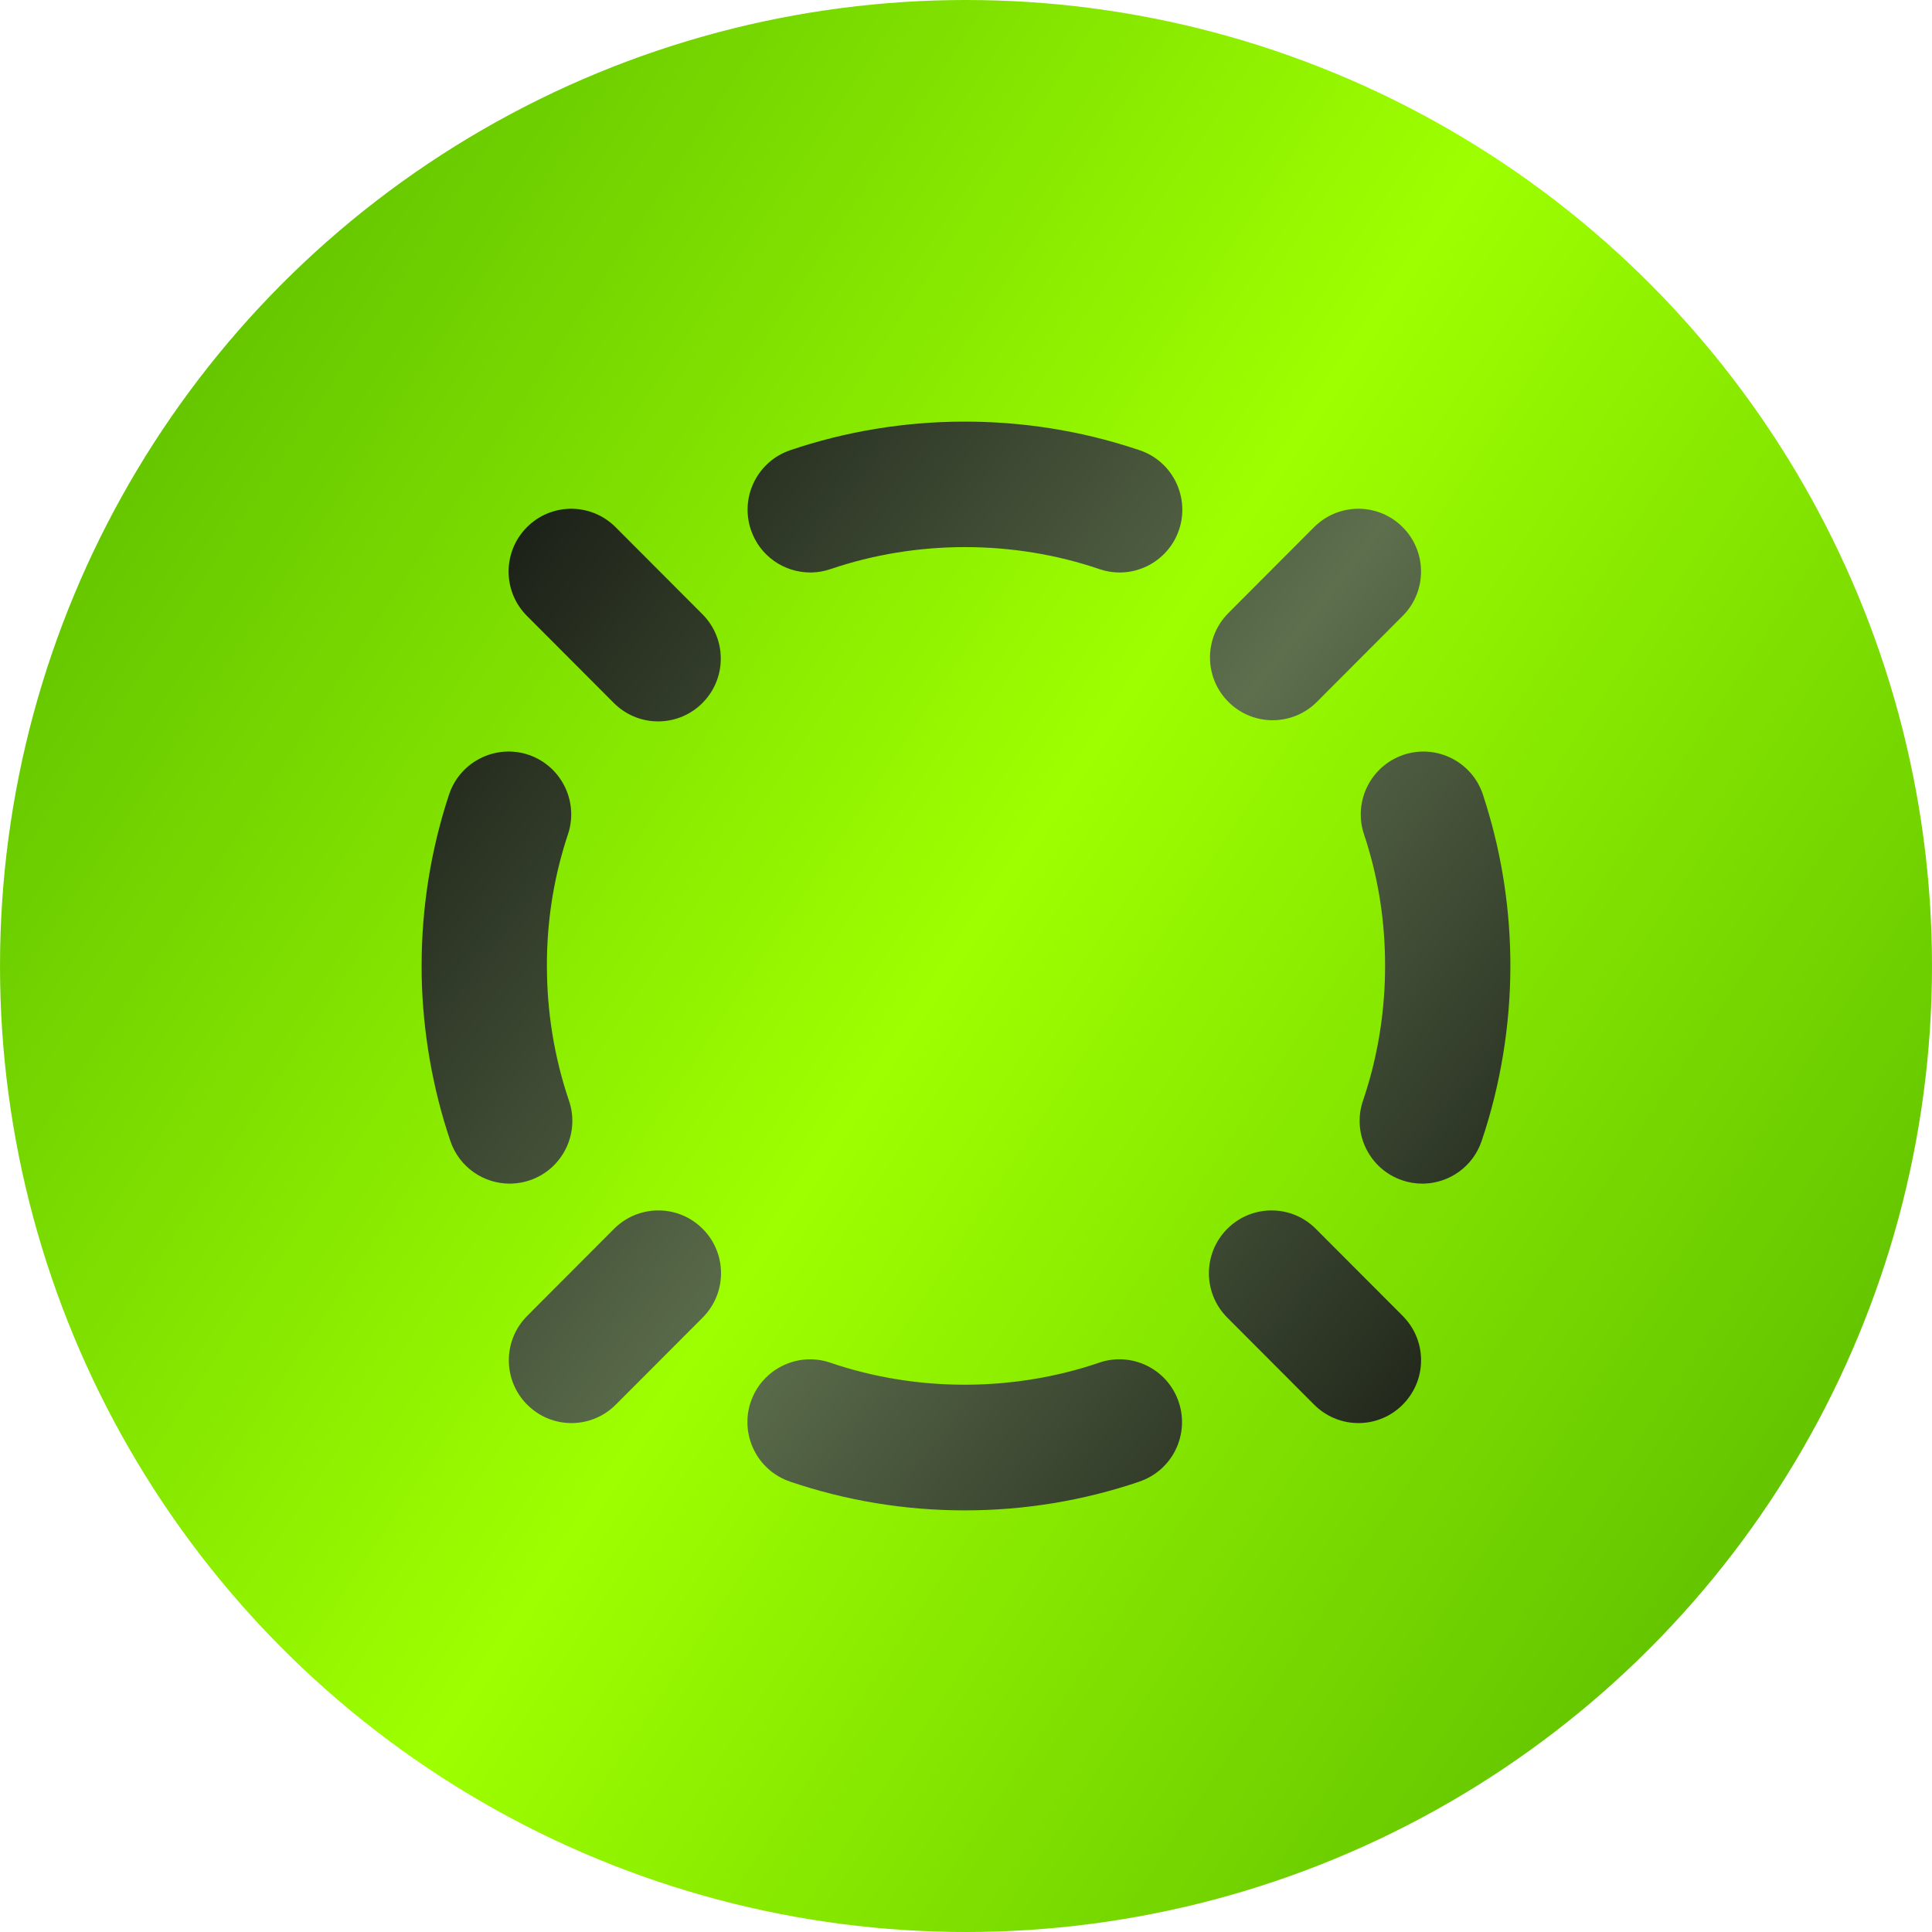 <svg xmlns="http://www.w3.org/2000/svg" fill="none" viewBox="0 0 48 48" height="48" width="48">
<circle fill="url(#paint0_linear_10483_168)" r="24" cy="24" cx="24"></circle>
<g filter="url(#filter0_i_10483_168)">
<path fill="url(#paint1_linear_10483_168)" d="M29.284 34.83C29.008 34.013 28.123 33.577 27.308 33.855L27.309 33.856C25.232 34.562 22.921 34.585 20.829 33.922L20.627 33.855L20.627 33.855L20.55 33.831C19.785 33.614 18.976 34.013 18.68 34.754L18.652 34.829L18.652 34.83C18.376 35.644 18.811 36.529 19.623 36.808L19.624 36.809C21.02 37.284 22.482 37.525 23.968 37.525C25.454 37.525 26.916 37.284 28.312 36.809L28.311 36.808C29.124 36.532 29.561 35.647 29.284 34.83Z"></path>
<path fill="url(#paint2_linear_10483_168)" d="M17.457 30.53C16.868 29.939 15.926 29.921 15.314 30.475L15.256 30.53L13.098 32.693C12.49 33.303 12.49 34.289 13.097 34.898L13.098 34.898C13.401 35.203 13.8 35.356 14.198 35.356L14.273 35.354C14.646 35.336 15.014 35.184 15.299 34.898L17.458 32.735C18.047 32.144 18.065 31.201 17.513 30.588L17.457 30.53Z"></path>
<path fill="url(#paint3_linear_10483_168)" d="M32.691 30.53C32.102 29.939 31.16 29.921 30.549 30.475L30.491 30.53C29.883 31.139 29.883 32.126 30.491 32.735L32.649 34.898L32.707 34.953C33.003 35.221 33.376 35.356 33.75 35.356L33.825 35.354C34.198 35.336 34.566 35.184 34.85 34.898L34.905 34.84C35.44 34.247 35.44 33.344 34.905 32.752L34.85 32.693L32.691 30.53Z"></path>
<path fill="url(#paint4_linear_10483_168)" d="M11.156 19.742C10.704 21.112 10.475 22.544 10.475 23.996L10.477 24.269C10.506 25.637 10.745 27.037 11.19 28.349V28.35C11.411 29 12.016 29.407 12.663 29.407L12.726 29.405C12.871 29.4 13.019 29.373 13.166 29.323L13.166 29.323C13.978 29.046 14.414 28.161 14.136 27.344H14.135C13.772 26.271 13.588 25.145 13.588 23.998L13.589 23.783C13.61 22.715 13.785 21.71 14.112 20.723L14.136 20.646C14.348 19.876 13.941 19.068 13.2 18.778L13.125 18.751L13.123 18.751L13.047 18.727C12.28 18.517 11.473 18.922 11.184 19.665L11.157 19.741L11.156 19.742Z"></path>
<path fill="url(#paint5_linear_10483_168)" d="M15.293 13.097C14.704 12.507 13.761 12.488 13.15 13.042L13.092 13.097C12.484 13.707 12.484 14.693 13.092 15.302L15.251 17.466L15.309 17.521C15.604 17.788 15.977 17.923 16.351 17.923L16.426 17.921C16.799 17.903 17.167 17.751 17.452 17.466L17.452 17.465C18.041 16.875 18.059 15.931 17.507 15.319L17.452 15.261L15.293 13.097Z"></path>
<path fill="url(#paint6_linear_10483_168)" d="M34.849 13.097C34.26 12.507 33.318 12.488 32.706 13.042L32.648 13.097L30.518 15.232C29.91 15.841 29.91 16.828 30.518 17.437L30.576 17.492C30.871 17.76 31.245 17.894 31.619 17.894L31.693 17.892C32.067 17.874 32.434 17.722 32.719 17.437L34.849 15.302L34.904 15.244C35.439 14.651 35.439 13.748 34.904 13.155L34.849 13.097Z"></path>
<path fill="url(#paint7_linear_10483_168)" d="M28.226 11.157C25.458 10.238 22.391 10.247 19.629 11.187L19.554 11.215C18.79 11.519 18.388 12.375 18.657 13.166C18.878 13.817 19.483 14.223 20.13 14.223L20.193 14.222C20.337 14.216 20.485 14.19 20.631 14.14L20.632 14.14C22.776 13.41 25.173 13.41 27.317 14.14C28.13 14.417 29.013 13.981 29.291 13.167L29.292 13.166C29.559 12.377 29.159 11.521 28.396 11.216L28.32 11.188L28.231 11.157H28.226Z"></path>
<path fill="url(#paint8_linear_10483_168)" d="M36.81 28.35C37.285 26.95 37.525 25.45 37.525 23.997C37.525 22.635 37.323 21.291 36.925 20L36.843 19.742L36.843 19.741L36.816 19.666C36.527 18.922 35.72 18.517 34.953 18.728L34.876 18.751L34.875 18.752C34.061 19.023 33.616 19.905 33.887 20.723L33.951 20.921C34.258 21.911 34.412 22.922 34.412 23.998L34.41 24.213C34.388 25.286 34.205 26.339 33.864 27.345H33.863C33.586 28.161 34.022 29.046 34.834 29.323C35.001 29.381 35.17 29.407 35.337 29.407L35.397 29.406C36.022 29.381 36.596 28.98 36.81 28.35V28.35Z"></path>
</g>
<defs>
<filter color-interpolation-filters="sRGB" filterUnits="userSpaceOnUse" height="27.05" width="27.051" y="10.475" x="10.475" id="filter0_i_10483_168">
<feFlood result="BackgroundImageFix" flood-opacity="0"></feFlood>
<feBlend result="shape" in2="BackgroundImageFix" in="SourceGraphic" mode="normal"></feBlend>
<feColorMatrix result="hardAlpha" values="0 0 0 0 0 0 0 0 0 0 0 0 0 0 0 0 0 0 127 0" type="matrix" in="SourceAlpha"></feColorMatrix>
<feOffset></feOffset>
<feGaussianBlur stdDeviation="0.48"></feGaussianBlur>
<feComposite k3="1" k2="-1" operator="arithmetic" in2="hardAlpha"></feComposite>
<feColorMatrix values="0 0 0 0 0 0 0 0 0 0 0 0 0 0 0 0 0 0 0.25 0" type="matrix"></feColorMatrix>
<feBlend result="effect1_innerShadow_10483_168" in2="shape" mode="normal"></feBlend>
</filter>
<linearGradient gradientUnits="userSpaceOnUse" y2="50.364" x2="57.455" y1="3.273" x1="-14" id="paint0_linear_10483_168">
<stop stop-color="#389900"></stop>
<stop stop-color="#9EFF00" offset="0.5"></stop>
<stop stop-color="#389900" offset="1"></stop>
</linearGradient>
<linearGradient gradientUnits="userSpaceOnUse" y2="38.884" x2="42.325" y1="10.419" x1="5.953" id="paint1_linear_10483_168">
<stop></stop>
<stop stop-color="#5D6F4D" offset="0.519"></stop>
<stop offset="1"></stop>
</linearGradient>
<linearGradient gradientUnits="userSpaceOnUse" y2="38.884" x2="42.325" y1="10.419" x1="5.953" id="paint2_linear_10483_168">
<stop></stop>
<stop stop-color="#5D6F4D" offset="0.519"></stop>
<stop offset="1"></stop>
</linearGradient>
<linearGradient gradientUnits="userSpaceOnUse" y2="38.884" x2="42.325" y1="10.419" x1="5.953" id="paint3_linear_10483_168">
<stop></stop>
<stop stop-color="#5D6F4D" offset="0.519"></stop>
<stop offset="1"></stop>
</linearGradient>
<linearGradient gradientUnits="userSpaceOnUse" y2="38.884" x2="42.325" y1="10.419" x1="5.953" id="paint4_linear_10483_168">
<stop></stop>
<stop stop-color="#5D6F4D" offset="0.519"></stop>
<stop offset="1"></stop>
</linearGradient>
<linearGradient gradientUnits="userSpaceOnUse" y2="38.884" x2="42.325" y1="10.419" x1="5.953" id="paint5_linear_10483_168">
<stop></stop>
<stop stop-color="#5D6F4D" offset="0.519"></stop>
<stop offset="1"></stop>
</linearGradient>
<linearGradient gradientUnits="userSpaceOnUse" y2="38.884" x2="42.325" y1="10.419" x1="5.953" id="paint6_linear_10483_168">
<stop></stop>
<stop stop-color="#5D6F4D" offset="0.519"></stop>
<stop offset="1"></stop>
</linearGradient>
<linearGradient gradientUnits="userSpaceOnUse" y2="38.884" x2="42.325" y1="10.419" x1="5.953" id="paint7_linear_10483_168">
<stop></stop>
<stop stop-color="#5D6F4D" offset="0.519"></stop>
<stop offset="1"></stop>
</linearGradient>
<linearGradient gradientUnits="userSpaceOnUse" y2="38.884" x2="42.325" y1="10.419" x1="5.953" id="paint8_linear_10483_168">
<stop></stop>
<stop stop-color="#5D6F4D" offset="0.519"></stop>
<stop offset="1"></stop>
</linearGradient>
</defs>
</svg>
